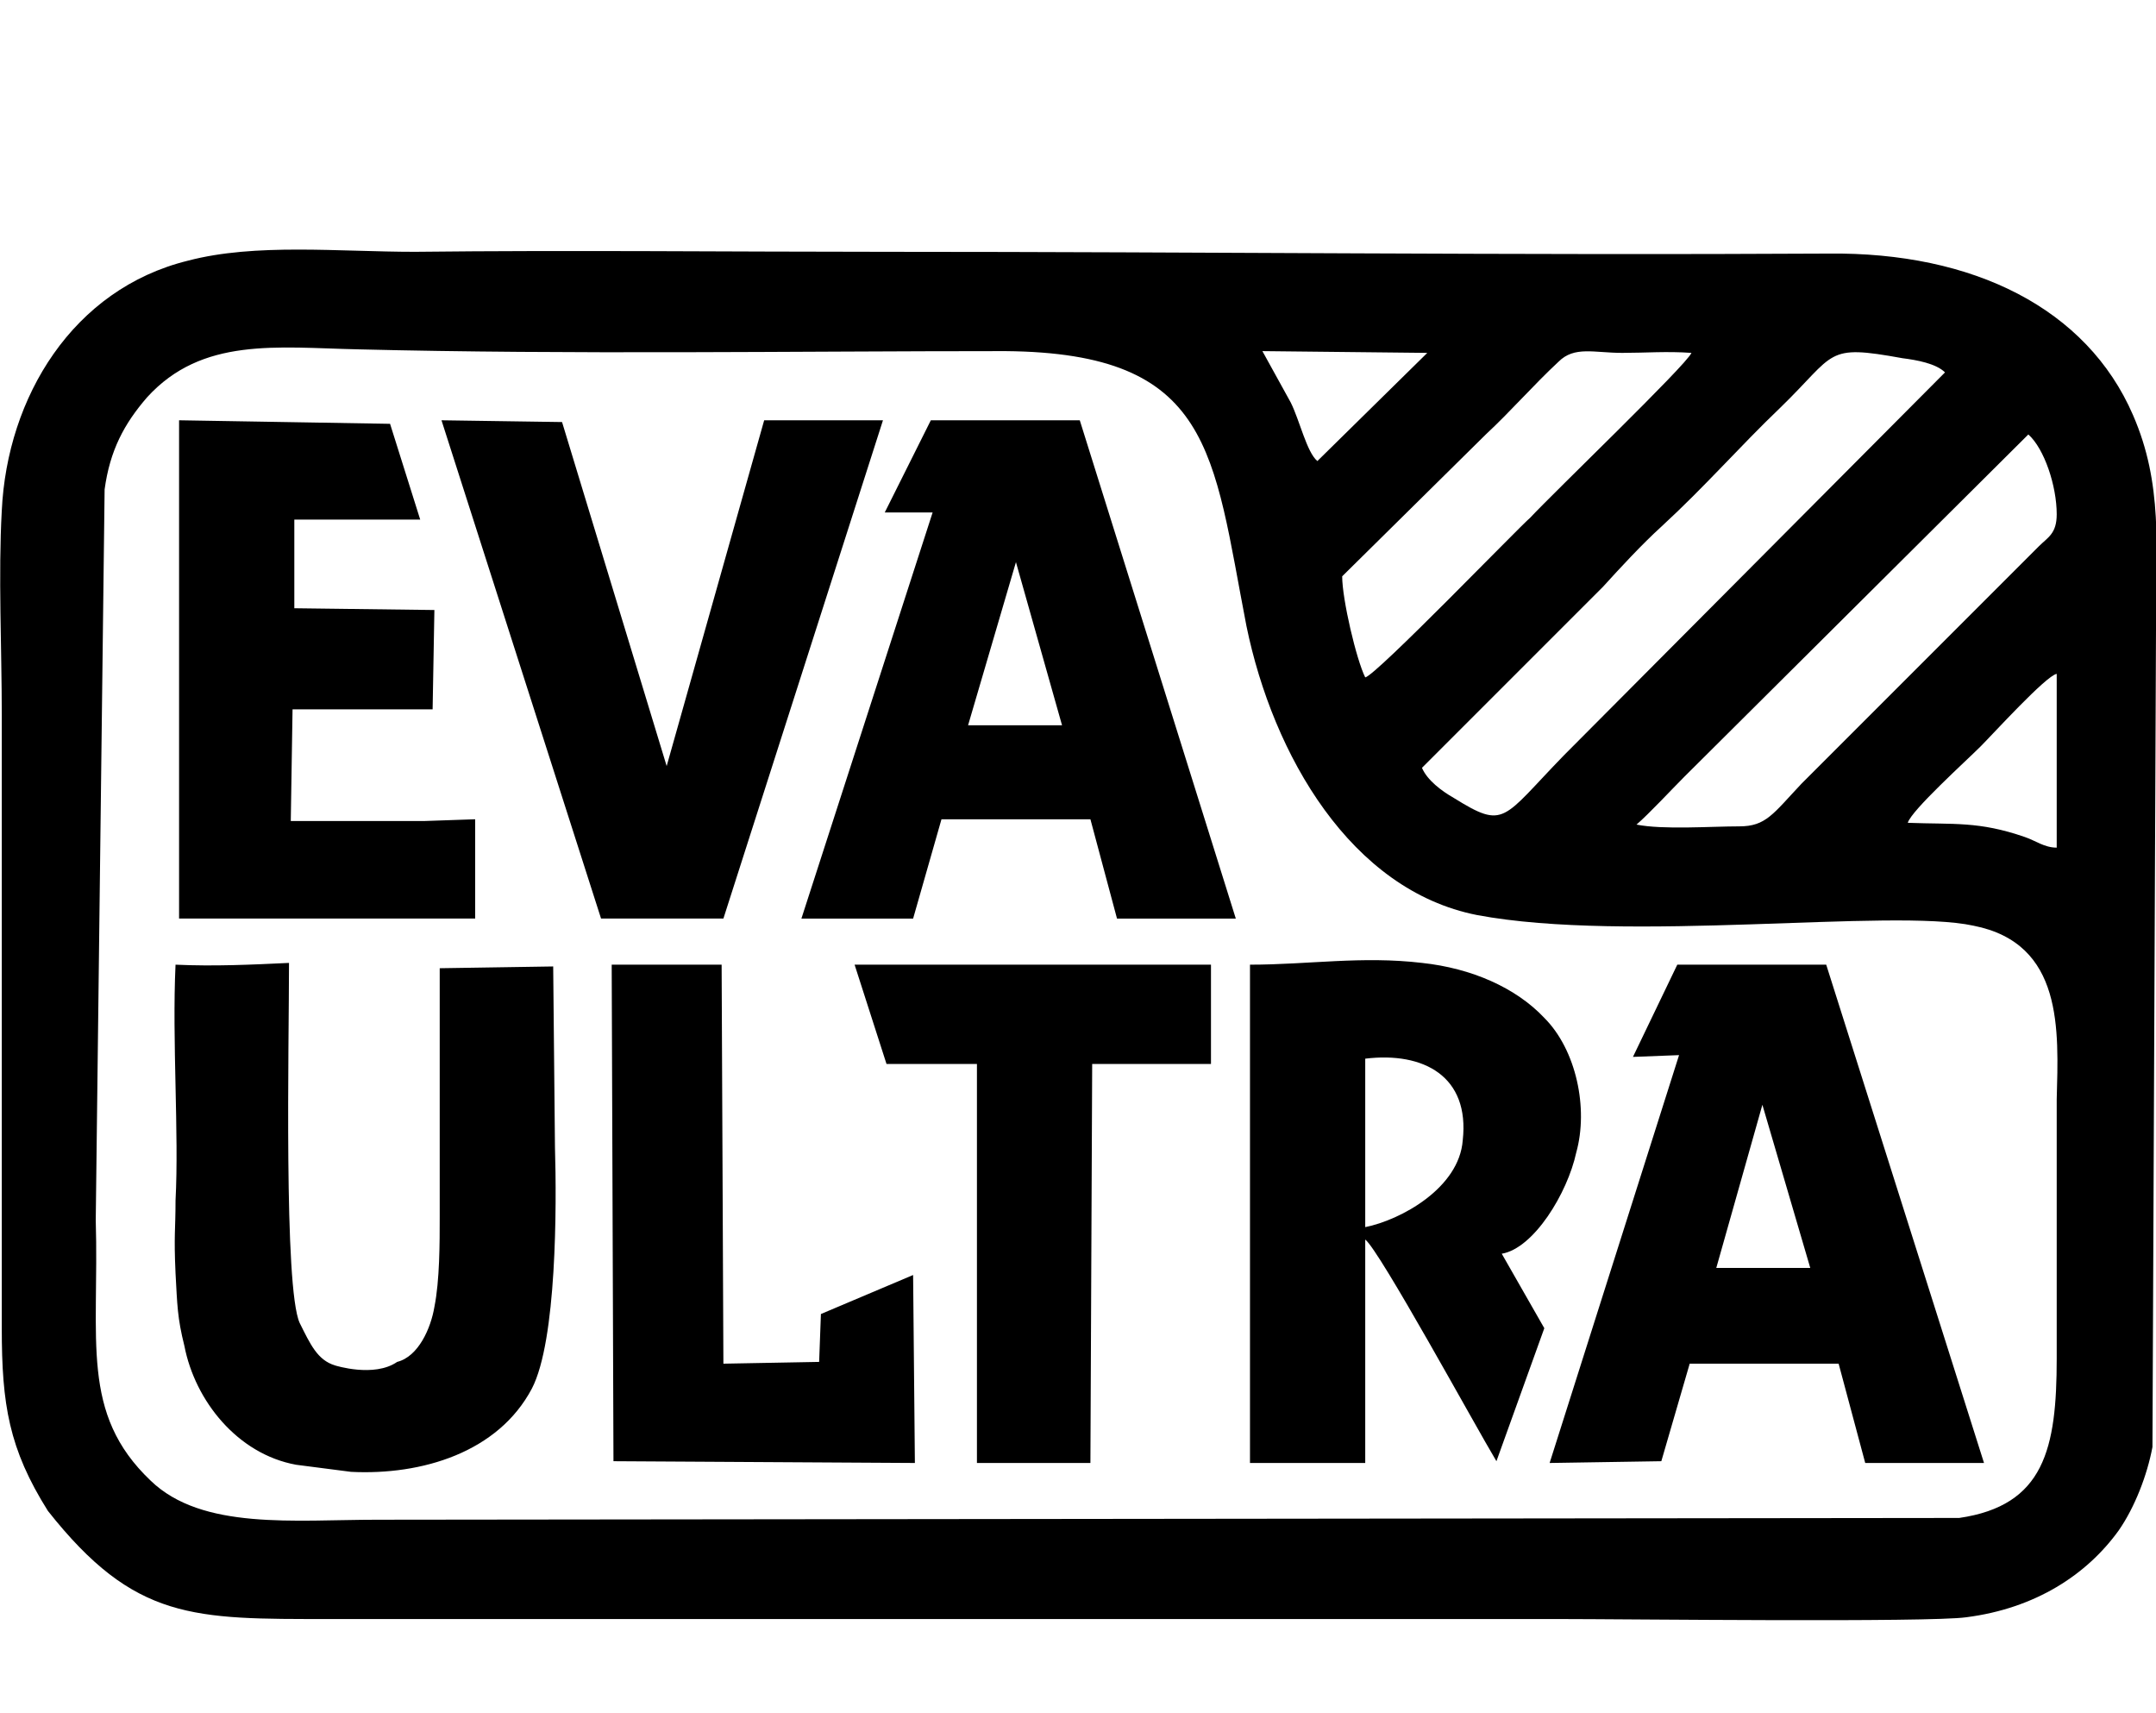 <?xml version="1.0" encoding="UTF-8"?> <!-- Creator: CorelDRAW X8 --> <svg xmlns="http://www.w3.org/2000/svg" xmlns:xlink="http://www.w3.org/1999/xlink" xml:space="preserve" width="12.165mm" height="9.664mm" style="shape-rendering:geometricPrecision; text-rendering:geometricPrecision; image-rendering:optimizeQuality; fill-rule:evenodd; clip-rule:evenodd" viewBox="0 0 1216 966"> <defs> <style type="text/css"> <![CDATA[ .fil0 {fill:black} ]]> </style> </defs> <g id="Слой_x0020_1">  <path class="fil0" d="M59 276c3,-22 11,-37 24,-52 31,-34 73,-28 119,-27 121,3 244,1 365,1 117,1 117,57 136,155 15,73 59,149 130,163 85,16 234,-4 280,6 51,10 48,59 47,98 0,48 0,97 0,146 0,51 -7,83 -55,90l-892 1c-47,0 -99,6 -128,-22 -40,-38 -29,-79 -31,-147l5 -412zm104 267c-21,1 -42,2 -64,1 -2,43 2,95 0,133 0,17 -1,19 0,41 1,18 1,25 5,41 6,31 30,61 63,67l31 4c40,2 83,-11 102,-47 14,-27 14,-103 13,-136l-1 -102 -64 1c0,46 0,94 0,140 0,15 0,36 -3,51 -2,12 -9,28 -21,31 -13,9 -35,2 -35,2 -10,-3 -14,-12 -20,-24 -9,-20 -6,-157 -6,-203zm831 80l27 92 -53 0 26 -92zm-120 202l63 -1 16 -55 84 0 15 56 67 0 -89 -281 -84 0 -25 52 26 -1 -73 230zm-301 -508l26 92 -53 0 27 -92zm-121 201l63 0 16 -56 84 0 15 56 67 0 -88 -281 -84 0 -26 52 27 0 -74 229zm99 307l64 0 1 -225 67 0 0 -56 -201 0 18 56 51 0 0 225zm-144 -281l-62 0 1 280 170 1 -1 -106 -52 22 -1 27 -54 1 -1 -225zm-168 -81l-75 0 1 -63 79 0 1 -56 -79 -1 0 -50 71 0 -17 -54 -119 -2 0 281 167 0 0 -56 -29 1zm100 55l69 0 90 -281 -67 0 -55 195 -59 -194 -68 -1 90 281zm431 174l0 -95c33,-4 59,10 55,46 -2,27 -35,45 -55,49zm-65 -148l0 281 65 0 0 -126c8,6 62,105 74,125l27 -75 -24 -42c18,-3 37,-34 42,-57 7,-25 0,-58 -18,-76 -16,-17 -41,-28 -69,-31 -34,-4 -64,1 -97,1zm371 -80c2,-7 33,-35 41,-43 7,-7 37,-40 43,-41l0 98c-7,0 -12,-4 -18,-6 -26,-9 -40,-7 -66,-8zm-153 1c7,-6 20,-20 27,-27l194 -193c9,8 16,29 16,45 0,11 -5,13 -10,18l-134 134c-16,17 -20,24 -35,24 -16,0 -43,2 -58,-1zm-19 -134c10,-11 22,-24 33,-34 25,-23 44,-45 67,-67 32,-31 25,-36 69,-28 8,1 19,3 24,8l-215 216c-35,36 -33,42 -62,24 -7,-4 -15,-10 -18,-17l102 -102zm-66 -86c14,-13 27,-28 41,-41 9,-9 20,-5 36,-5 13,0 25,-1 39,0 -3,7 -78,79 -91,93 -6,5 -87,89 -93,90 -5,-10 -13,-44 -13,-57l81 -80zm-95 15c-6,-5 -10,-23 -15,-33l-16 -29 93 1 -62 61zm-742 28c-2,36 0,78 0,115l0 346c0,43 4,68 26,103 49,62 82,61 159,61l693 0c37,0 209,2 230,-1 39,-5 68,-24 86,-49 9,-13 16,-31 19,-47l2 -461c0,-47 4,-82 -13,-121 -26,-60 -90,-92 -172,-91 -176,1 -354,-1 -531,-1 -89,0 -177,-1 -266,0 -43,0 -90,-5 -128,5 -65,16 -102,77 -105,141z"></path> </g> </svg> 